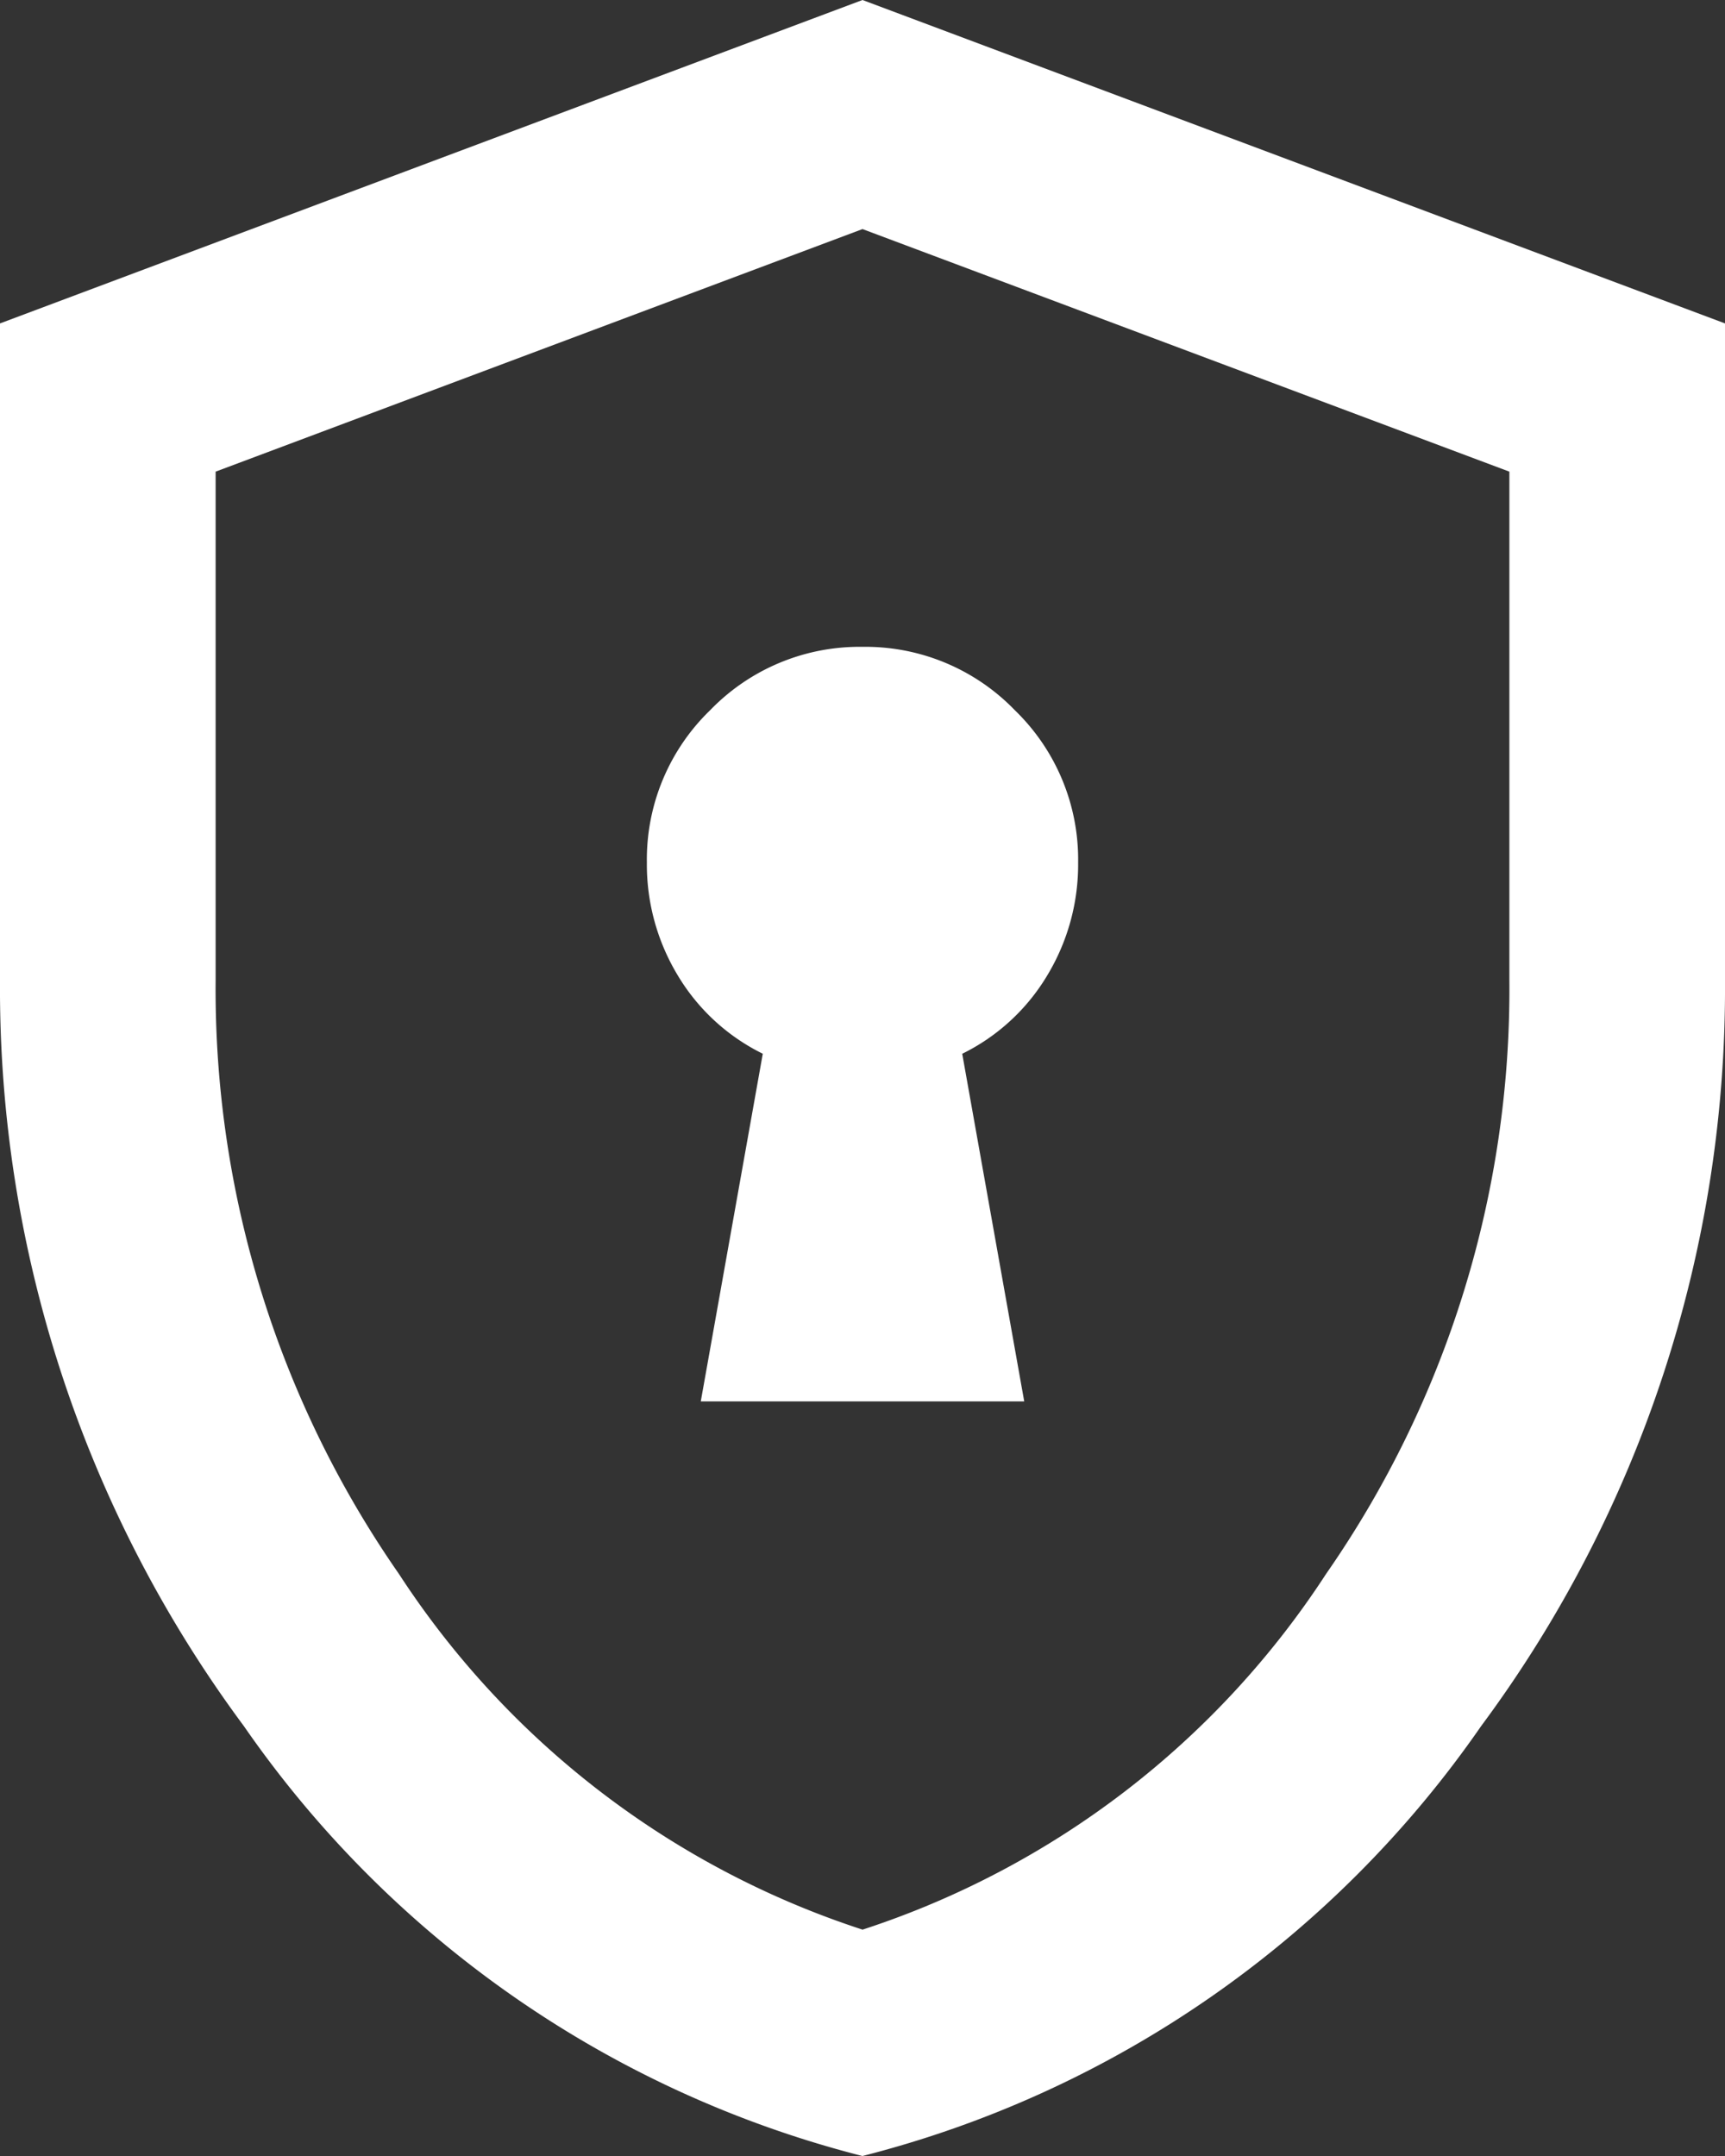 <?xml version="1.0" encoding="UTF-8"?>
<svg xmlns="http://www.w3.org/2000/svg" width="47.848" height="59.81" viewBox="0 0 47.848 59.81">
  <rect x="0" y="0" width="47.848" height="59.81" fill="#333333" stroke="none"/>
  <path id="encrypted_FILL0_wght400_GRAD0_opsz24" d="M179.438-841.123h8.972l-1.72-9.644a5.652,5.652,0,0,0,2.355-2.168,5.948,5.948,0,0,0,.86-3.14,5.759,5.759,0,0,0-1.757-4.224,5.759,5.759,0,0,0-4.224-1.757A5.759,5.759,0,0,0,179.7-860.3a5.759,5.759,0,0,0-1.757,4.224,5.948,5.948,0,0,0,.86,3.14,5.652,5.652,0,0,0,2.355,2.168Zm4.486,20.934a29.8,29.8,0,0,1-17.158-11.925A34.343,34.343,0,0,1,160-852.786v-18.242L183.924-880l23.924,8.972v18.242a34.343,34.343,0,0,1-6.766,20.672A29.8,29.8,0,0,1,183.924-820.19Zm0-6.28a24.336,24.336,0,0,0,12.859-9.869,28.4,28.4,0,0,0,5.084-16.448v-14.13l-17.943-6.729-17.943,6.729v14.13a28.4,28.4,0,0,0,5.084,16.448A24.336,24.336,0,0,0,183.924-826.47ZM183.924-850.095Z" transform="translate(-160 880)" fill="#fff"></path>
</svg>
